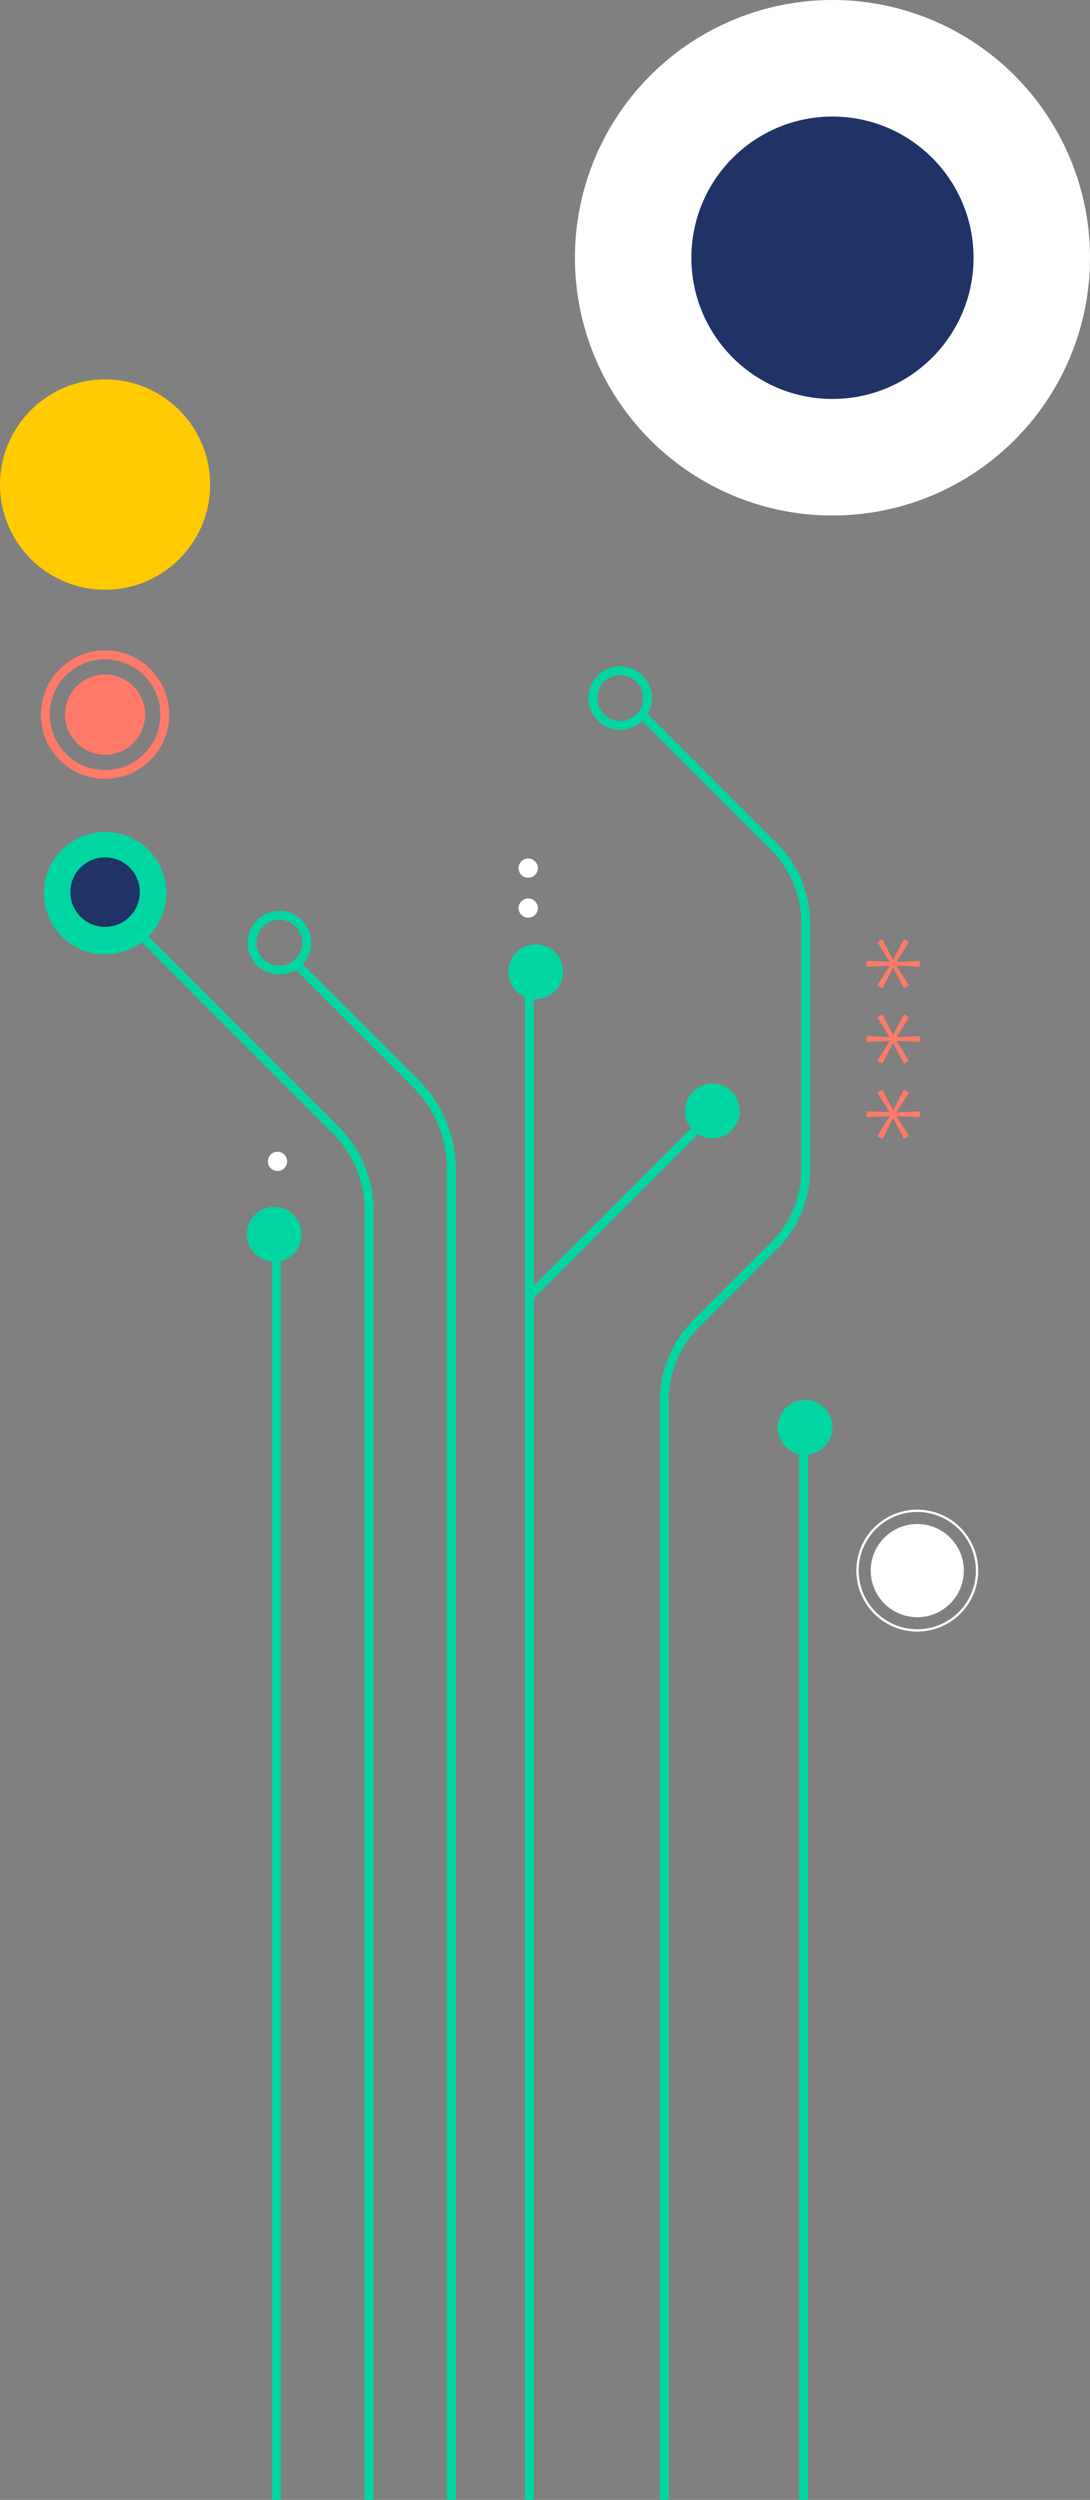 <?xml version="1.0" encoding="utf-8"?>
<!-- Generator: Adobe Illustrator 24.2.3, SVG Export Plug-In . SVG Version: 6.00 Build 0)  -->
<svg version="1.1" id="Capa_1" xmlns="http://www.w3.org/2000/svg" xmlns:xlink="http://www.w3.org/1999/xlink" x="0px" y="0px"
	 viewBox="0 0 397.72 911.38" style="enable-background:new 0 0 397.72 911.38;" xml:space="preserve">
<rect x="0" y="0" width="397.72" height="911.38" fill="#808080" stroke="none"/>
<style type="text/css">
	.st0{fill:#FFFFFF;}
	.st1{fill:#1F3366;}
	.st2{fill:#FF7A68;}
	.st3{fill:none;stroke:#FFFFFF;stroke-width:0.841;stroke-miterlimit:8.071;}
	.st4{enable-background:new    ;}
	.st5{fill:#00D6A1;}
	.st6{fill:none;stroke:#00D6A1;stroke-width:3.228;stroke-miterlimit:8.071;}
	.st7{fill:#FFCA00;}
</style>
<g id="circuitos_fondo_1">
	<g>
		<circle class="st0" cx="303.75" cy="93.97" r="93.97"/>
		<circle class="st1" cx="303.75" cy="93.97" r="51.48"/>
		<g>
			<g>
				<path class="st2" d="M40.38,246.04c8,1.12,13.58,8.52,12.45,16.52c-1.12,8-8.52,13.58-16.52,12.45
					c-8-1.12-13.58-8.52-12.45-16.52C24.98,250.49,32.38,244.92,40.38,246.04z"/>
				<path class="st2" d="M38.35,283.95c-1.08,0-2.18-0.07-3.28-0.23c-12.78-1.8-21.73-13.66-19.93-26.45
					c0.87-6.19,4.1-11.68,9.1-15.44c5-3.76,11.16-5.36,17.35-4.49l0,0c6.19,0.87,11.68,4.1,15.44,9.1c3.76,5,5.36,11.16,4.49,17.35
					C59.89,275.48,49.83,283.95,38.35,283.95z M38.3,240.34c-4.35,0-8.57,1.4-12.11,4.07c-4.31,3.24-7.09,7.97-7.85,13.32
					c-1.55,11.03,6.16,21.25,17.18,22.81c11.03,1.55,21.25-6.16,22.81-17.18c0.75-5.34-0.62-10.65-3.87-14.96
					c-3.24-4.31-7.97-7.09-13.32-7.85l0,0C40.2,240.4,39.24,240.34,38.3,240.34z"/>
			</g>
		</g>
		<g>
			<g>
				<path class="st0" d="M337.06,555.77c9.29,1.31,15.76,9.9,14.46,19.19c-1.31,9.29-9.9,15.76-19.19,14.46
					c-9.29-1.31-15.76-9.9-14.46-19.19C319.18,560.94,327.77,554.46,337.06,555.77z"/>
				<path class="st3" d="M337.73,551c11.92,1.68,20.23,12.7,18.56,24.63c-1.68,11.92-12.7,20.23-24.63,18.56
					c-11.92-1.68-20.23-12.7-18.56-24.63C314.78,557.63,325.8,549.32,337.73,551z"/>
			</g>
		</g>
		<g class="st4">
			<path class="st2" d="M325.87,352.78l-3.92,7.56l-1.84-1.06l4.51-7.21l-8.46,0.35v-2.12l8.46,0.35l-4.51-7.21l1.84-1.06l3.92,7.56
				l3.96-7.56l1.84,1.06l-4.55,7.21l8.5-0.35v2.12l-8.5-0.35l4.55,7.21l-1.84,1.06L325.87,352.78z"/>
			<path class="st2" d="M325.87,380.21l-3.92,7.56l-1.84-1.06l4.51-7.21l-8.46,0.35v-2.12l8.46,0.35l-4.51-7.21l1.84-1.06l3.92,7.56
				l3.96-7.56l1.84,1.06l-4.55,7.21l8.5-0.35v2.12l-8.5-0.35l4.55,7.21l-1.84,1.06L325.87,380.21z"/>
			<path class="st2" d="M325.87,407.64l-3.92,7.56l-1.84-1.06l4.51-7.21l-8.46,0.35v-2.12l8.46,0.35l-4.51-7.21l1.84-1.06l3.92,7.56
				l3.96-7.56l1.84,1.06l-4.55,7.21l8.5-0.35v2.12l-8.5-0.35l4.55,7.21l-1.84,1.06L325.87,407.64z"/>
		</g>
		<circle class="st5" cx="195.48" cy="354.25" r="9.98"/>
		<circle class="st5" cx="293.77" cy="520.36" r="9.98"/>
		<circle class="st5" cx="259.95" cy="405.02" r="9.98"/>
		<circle class="st6" cx="101.94" cy="343.67" r="9.98"/>
		<circle class="st6" cx="226.28" cy="254.49" r="9.98"/>
		<circle class="st0" cx="192.73" cy="331.06" r="3.51"/>
		<circle class="st0" cx="192.73" cy="316.49" r="3.51"/>
		<circle class="st0" cx="101.26" cy="423.4" r="3.51"/>
		<circle class="st7" cx="38.34" cy="176.66" r="38.34"/>
		<circle class="st5" cx="38.34" cy="325.62" r="22.33"/>
		<circle class="st1" cx="38.34" cy="325.23" r="12.68"/>
		<circle class="st5" cx="100.06" cy="449.97" r="9.98"/>
		<path class="st6" d="M164.7,911.38V426.36c0-11.75-4.67-23.02-12.98-31.33l-43.57-43.57"/>
		<path class="st6" d="M134.69,911.38V441.39c0-11.03-4.38-21.6-12.17-29.4l-74.97-74.97"/>
		<line class="st6" x1="100.83" y1="911.38" x2="100.83" y2="454.19"/>
		<line class="st6" x1="193.17" y1="911.38" x2="193.17" y2="363.38"/>
		<line class="st6" x1="193.17" y1="472.65" x2="260.12" y2="405.71"/>
		<path class="st6" d="M242.42,911.38v-401c0-10.36,4.12-20.31,11.45-27.64l28.67-28.67c7.33-7.33,11.45-17.27,11.45-27.64v-89.97
			c0-10.36-4.12-20.31-11.45-27.64l-48.31-48.31"/>
		<line class="st6" x1="293.21" y1="911.38" x2="293.21" y2="521.9"/>
	</g>
</g>
</svg>
